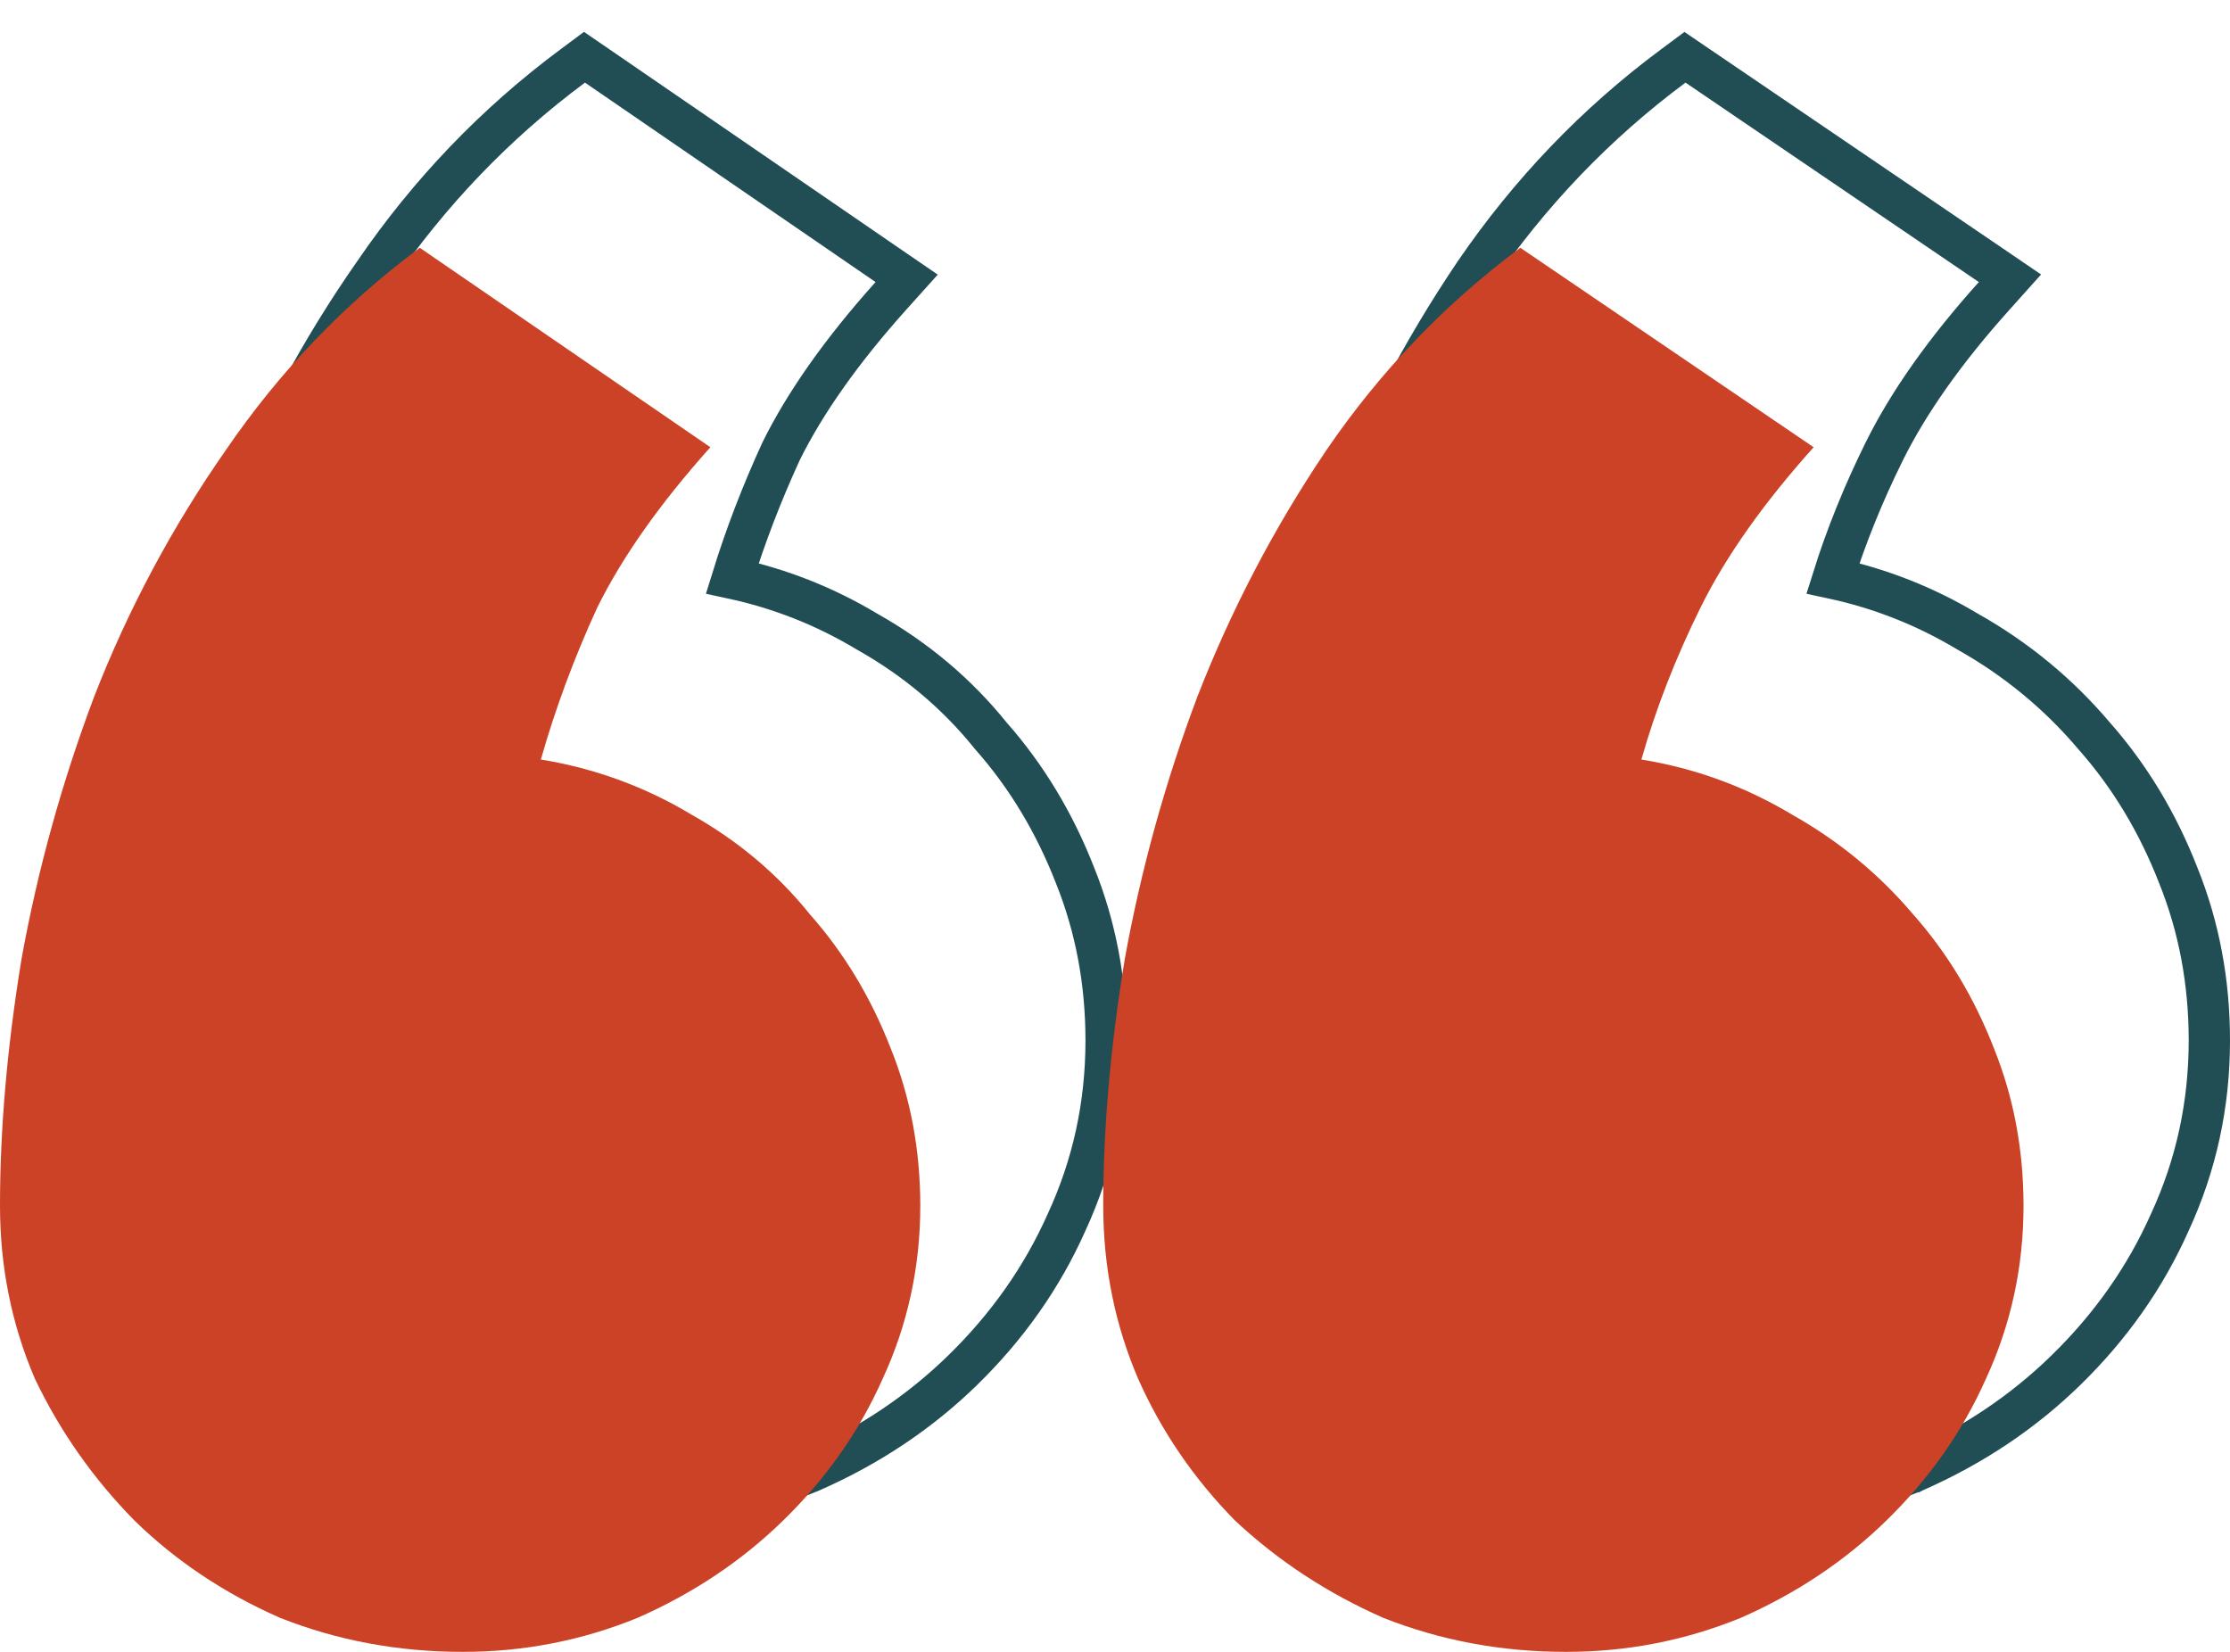 <?xml version="1.0" encoding="UTF-8"?> <svg xmlns="http://www.w3.org/2000/svg" width="54" height="40" viewBox="0 0 54 40" fill="none"> <path d="M30.745 19.133L30.745 19.133L30.743 19.142C30.392 21.283 30.215 23.301 30.215 25.196C30.215 26.744 30.511 28.21 31.103 29.588L31.103 29.588L31.106 29.594C31.695 30.921 32.512 32.114 33.552 33.173L33.559 33.181L33.567 33.188C34.652 34.202 35.894 35.016 37.291 35.631L37.299 35.635L37.308 35.639C38.759 36.214 40.299 36.5 41.923 36.5C43.464 36.5 44.94 36.212 46.347 35.637L46.348 35.637L46.36 35.631C47.758 35.016 48.982 34.199 50.026 33.18C51.111 32.122 51.952 30.927 52.543 29.597C53.181 28.217 53.5 26.748 53.5 25.196C53.5 23.781 53.251 22.448 52.748 21.199C52.251 19.922 51.571 18.792 50.706 17.815C49.844 16.798 48.824 15.957 47.648 15.295C46.628 14.684 45.54 14.253 44.385 14.004C44.706 12.981 45.12 11.956 45.629 10.928C46.212 9.751 47.094 8.496 48.29 7.164L48.672 6.738L48.199 6.416L41.096 1.587L40.802 1.387L40.517 1.599C38.647 2.988 37.045 4.66 35.711 6.611L35.709 6.614C34.429 8.509 33.369 10.533 32.53 12.686L32.53 12.686L32.528 12.691C31.736 14.795 31.141 16.943 30.745 19.133ZM4.029 19.133L4.029 19.133L4.028 19.142C3.677 21.283 3.5 23.301 3.5 25.196C3.5 26.744 3.795 28.21 4.388 29.588L4.392 29.597L4.396 29.607C5.028 30.928 5.864 32.117 6.901 33.173L6.901 33.173L6.909 33.18C7.953 34.199 9.177 35.016 10.575 35.631L10.584 35.635L10.592 35.639C12.044 36.214 13.584 36.5 15.207 36.5C16.748 36.5 18.224 36.212 19.632 35.637L19.632 35.637L19.644 35.631C21.043 35.016 22.266 34.199 23.311 33.18C24.395 32.122 25.236 30.928 25.828 29.597C26.466 28.217 26.785 26.748 26.785 25.196C26.785 23.782 26.535 22.448 26.033 21.199C25.536 19.924 24.858 18.796 23.995 17.82C23.175 16.8 22.174 15.958 20.997 15.295C19.977 14.683 18.889 14.253 17.733 14.004C18.05 12.978 18.444 11.951 18.917 10.922C19.499 9.747 20.381 8.494 21.574 7.164L21.955 6.74L21.485 6.418L14.448 1.588L14.153 1.386L13.867 1.599C11.998 2.988 10.396 4.658 9.062 6.609C7.737 8.505 6.654 10.531 5.815 12.686L5.815 12.686L5.813 12.691C5.02 14.795 4.426 16.943 4.029 19.133Z" stroke="#214E54"></path> <path d="M26.715 29.196C26.715 27.332 26.889 25.341 27.237 23.222C27.628 21.062 28.214 18.943 28.996 16.867C29.821 14.749 30.864 12.758 32.124 10.893C33.427 8.987 34.991 7.356 36.815 6L43.918 10.83C42.701 12.186 41.789 13.478 41.181 14.707C40.573 15.935 40.095 17.164 39.747 18.392C41.05 18.604 42.267 19.049 43.396 19.727C44.526 20.363 45.503 21.168 46.328 22.142C47.154 23.074 47.805 24.154 48.283 25.383C48.761 26.57 49 27.84 49 29.196C49 30.679 48.696 32.077 48.088 33.391C47.523 34.662 46.719 35.806 45.677 36.822C44.678 37.797 43.505 38.581 42.158 39.174C40.812 39.725 39.4 40 37.923 40C36.359 40 34.882 39.725 33.492 39.174C32.145 38.581 30.951 37.797 29.908 36.822C28.909 35.806 28.127 34.662 27.562 33.391C26.998 32.077 26.715 30.679 26.715 29.196ZM0 29.196C0 27.332 0.174 25.341 0.521 23.222C0.912 21.062 1.499 18.943 2.281 16.867C3.106 14.749 4.17 12.758 5.473 10.893C6.777 8.987 8.34 7.356 10.165 6L17.202 10.83C15.986 12.186 15.074 13.478 14.465 14.707C13.901 15.935 13.445 17.164 13.097 18.392C14.4 18.604 15.617 19.049 16.746 19.727C17.875 20.363 18.831 21.168 19.613 22.142C20.438 23.074 21.09 24.154 21.568 25.383C22.046 26.57 22.285 27.84 22.285 29.196C22.285 30.679 21.98 32.077 21.372 33.391C20.808 34.662 20.004 35.806 18.961 36.822C17.962 37.797 16.79 38.581 15.443 39.174C14.096 39.725 12.684 40 11.207 40C9.644 40 8.167 39.725 6.777 39.174C5.43 38.581 4.257 37.797 3.258 36.822C2.259 35.806 1.455 34.662 0.847 33.391C0.282 32.077 0 30.679 0 29.196Z" fill="#CC4226"></path> </svg> 